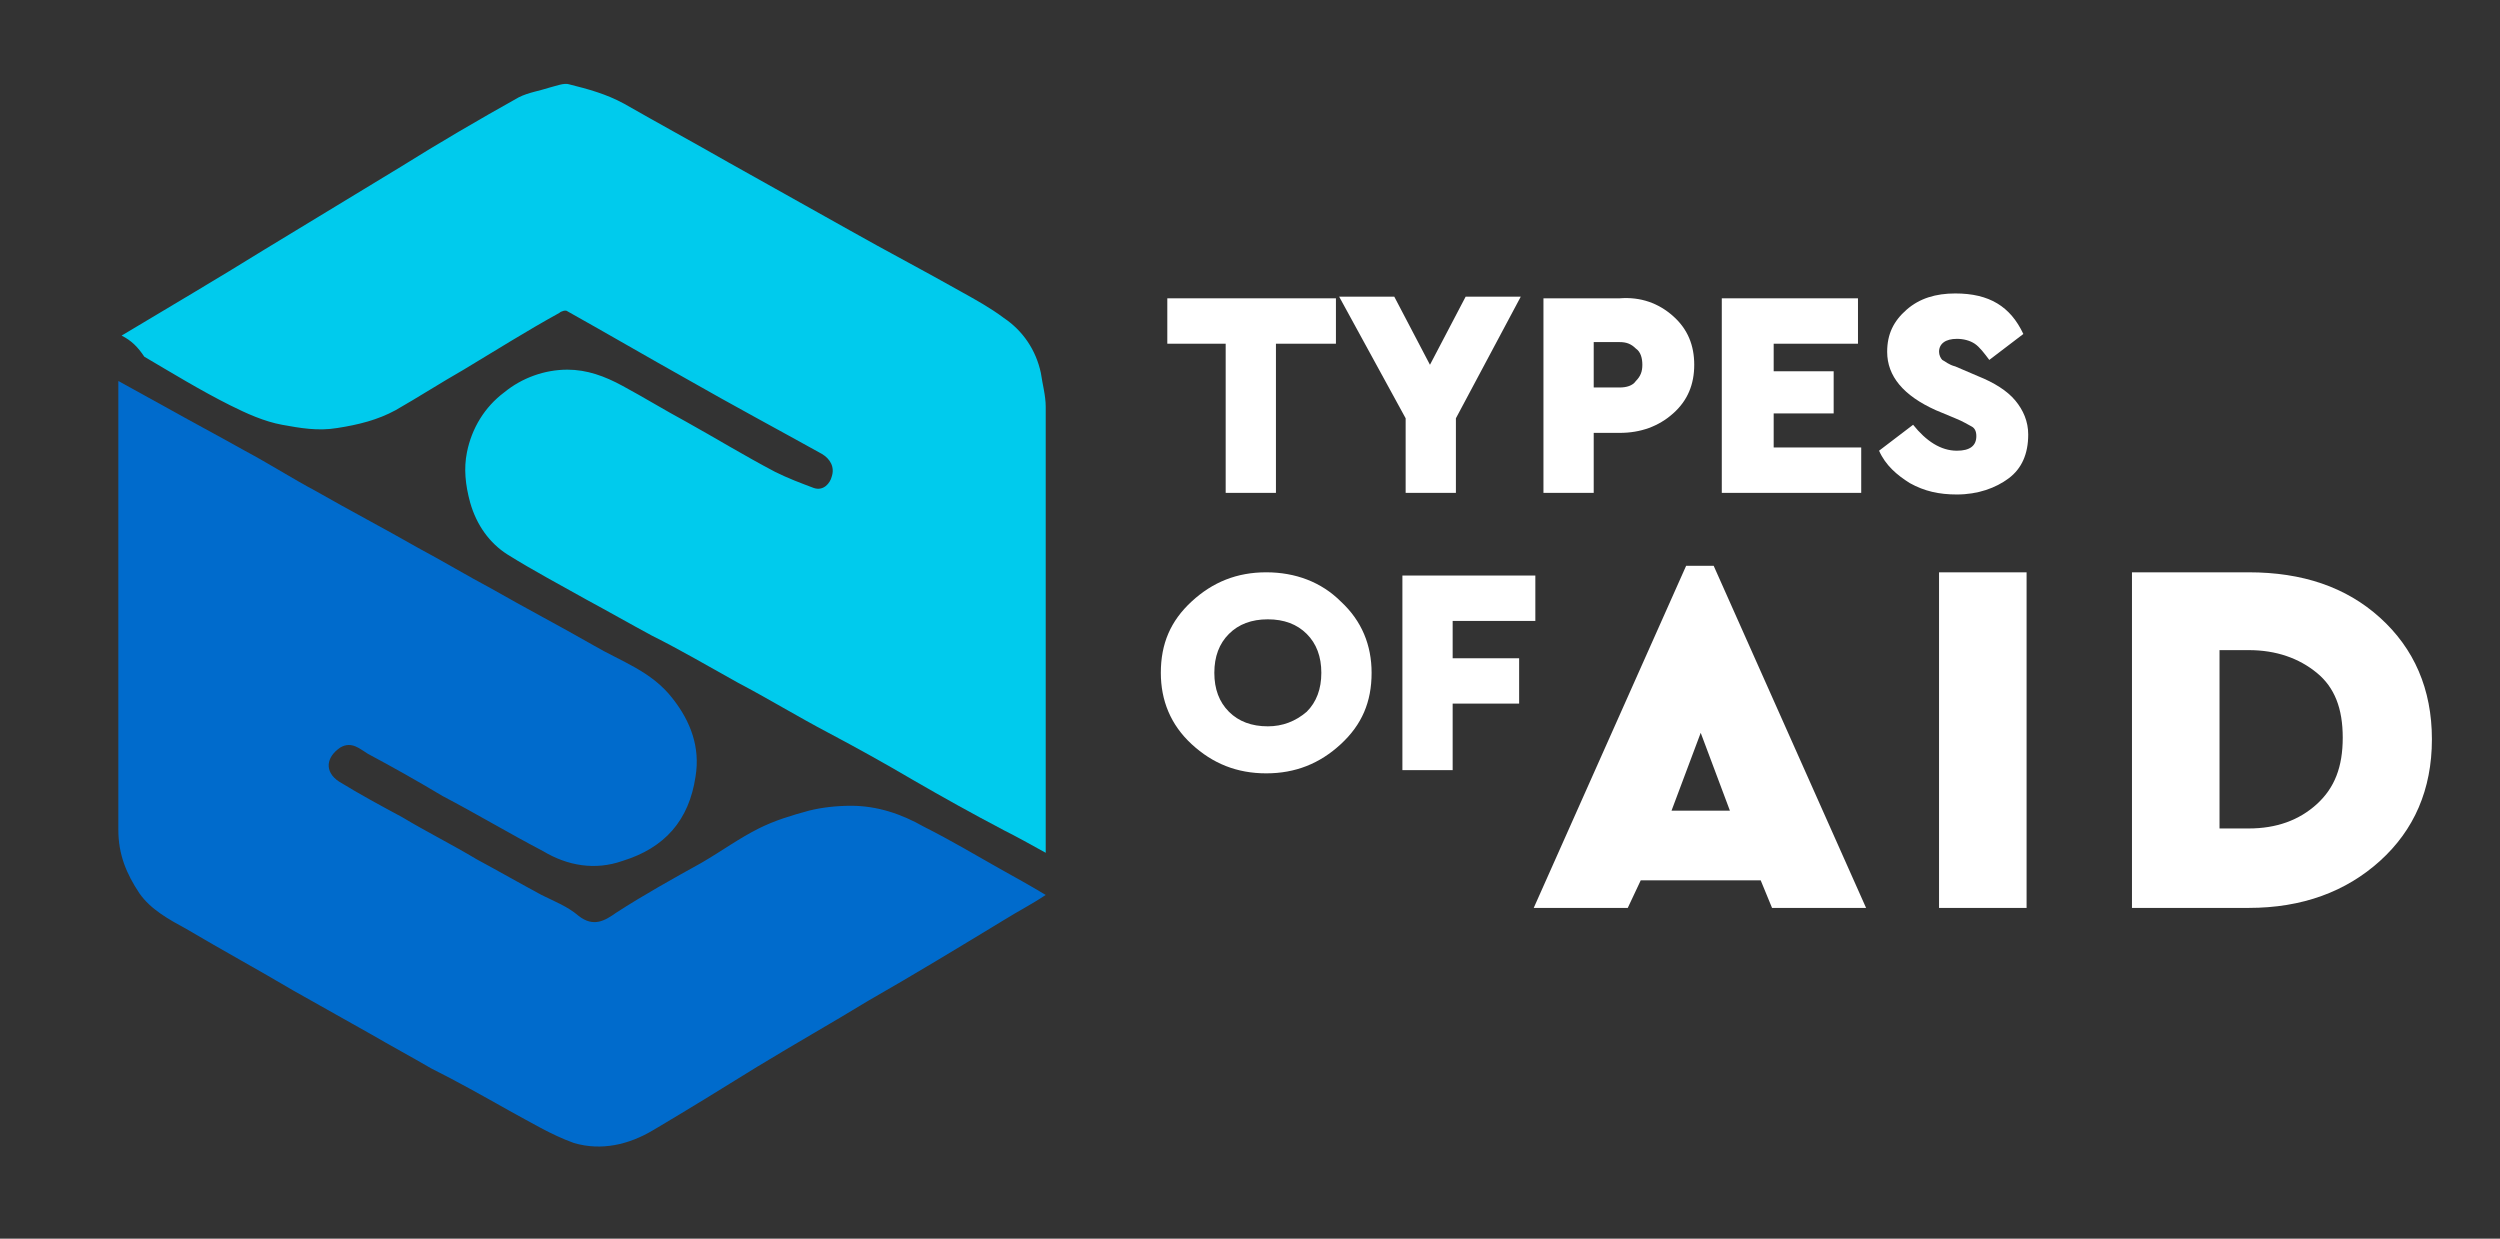 <?xml version="1.0" encoding="utf-8"?>
<!-- Generator: Adobe Illustrator 26.5.0, SVG Export Plug-In . SVG Version: 6.00 Build 0)  -->
<svg version="1.1" id="Layer_1" xmlns="http://www.w3.org/2000/svg" xmlns:xlink="http://www.w3.org/1999/xlink" x="0px" y="0px"
	 viewBox="0 0 154.2 76.4" style="enable-background:new 0 0 154.2 76.4;" xml:space="preserve">
<rect x="0" y="0" width="154.2" height="76.4" fill="#333333" stroke="none"/>
<style type="text/css">
	.st0{fill:#00CBED;}
	.st1{fill:#006BCC;}
	.st2{fill:#FFFFFF;}
</style>
<g id="RpED1t.tif">
	<g>
		<path class="st0" d="M7.5,20.7c3-1.8,5.9-3.5,8.8-5.3c2.8-1.7,5.6-3.4,8.4-5.1C27.1,8.8,29.5,7.4,32,6c0.6-0.3,1.3-0.4,1.9-0.6
			c0.4-0.1,0.9-0.3,1.2-0.2c1.2,0.3,2.3,0.6,3.4,1.2c2.1,1.2,4.3,2.4,6.4,3.6c2.5,1.4,5,2.8,7.5,4.2c2.3,1.3,4.6,2.5,6.9,3.8
			c0.9,0.5,1.8,1,2.6,1.6c1.2,0.8,2,2,2.3,3.4c0.1,0.7,0.3,1.4,0.3,2.1c0,8.8,0,17.7,0,26.5c0,0.3,0,0.6,0,1c-0.9-0.5-1.8-1-2.6-1.4
			c-1.9-1-3.7-2-5.6-3.1c-1.7-1-3.5-2-5.2-2.9c-1.9-1-3.7-2.1-5.6-3.1c-1.8-1-3.5-2-5.3-2.9c-1.3-0.7-2.7-1.5-4-2.2
			c-1.6-0.9-3.3-1.8-4.9-2.8c-1.1-0.7-1.9-1.8-2.3-3.2c-0.3-1.1-0.4-2.1-0.2-3.1c0.3-1.5,1.1-2.8,2.3-3.7c1.1-0.9,2.5-1.4,3.9-1.4
			c1.2,0,2.3,0.4,3.4,1c1.3,0.7,2.6,1.5,3.9,2.2c1.8,1,3.6,2.1,5.5,3.1c0.8,0.4,1.6,0.7,2.4,1c0.6,0.2,1-0.3,1.1-0.7
			c0.2-0.6-0.1-1.1-0.6-1.4c-2.7-1.5-5.5-3-8.3-4.6c-2.5-1.4-4.9-2.8-7.4-4.2c-0.1-0.1-0.4,0-0.5,0.1c-2,1.1-3.9,2.3-5.9,3.5
			c-1.4,0.8-2.8,1.7-4.2,2.5c-1.1,0.6-2.3,0.9-3.6,1.1c-1.2,0.2-2.3,0-3.4-0.2c-1.1-0.2-2.2-0.7-3.2-1.2c-1.8-0.9-3.6-2-5.3-3
			C8.5,21.4,8.1,21,7.5,20.7z"/>
		<path class="st1" d="M7.3,23.5c1.1,0.6,2,1.1,2.9,1.6c1.6,0.9,3.3,1.8,4.9,2.7c1.5,0.8,2.9,1.7,4.4,2.5c2.1,1.2,4.2,2.3,6.3,3.5
			c1.5,0.8,3,1.7,4.5,2.5c2.1,1.2,4.2,2.3,6.3,3.5c1.7,1,3.6,1.6,4.9,3.3c1.1,1.4,1.7,3,1.4,4.8c-0.4,2.7-1.9,4.4-4.5,5.2
			c-1.7,0.6-3.4,0.3-4.9-0.6c-2.1-1.1-4.1-2.3-6.2-3.4c-1.5-0.9-3.1-1.8-4.6-2.6c-0.5-0.3-1-0.8-1.7-0.4c-0.9,0.6-1,1.5-0.1,2.1
			c1.3,0.8,2.6,1.5,3.9,2.2c1.5,0.9,3.1,1.7,4.6,2.6c1.3,0.7,2.7,1.5,4,2.2c0.8,0.4,1.6,0.7,2.3,1.3c0.9,0.7,1.6,0.3,2.3-0.2
			c1.7-1.1,3.5-2.1,5.3-3.1c1.2-0.7,2.3-1.5,3.5-2.1c1-0.5,2-0.8,3.1-1.1c0.8-0.2,1.7-0.3,2.6-0.3c1.6,0,3.1,0.5,4.5,1.3
			c1.6,0.8,3.1,1.7,4.7,2.6c0.9,0.5,1.8,1,2.8,1.6c-0.9,0.6-1.7,1-2.5,1.5c-2.8,1.7-5.6,3.4-8.4,5c-2.3,1.4-4.6,2.7-6.9,4.1
			c-2.1,1.3-4.2,2.6-6.4,3.9c-1.5,0.9-3.2,1.3-4.9,0.8c-1.4-0.5-2.7-1.3-4-2c-1.6-0.9-3.2-1.8-4.8-2.6c-1.2-0.7-2.5-1.4-3.7-2.1
			c-1.6-0.9-3.2-1.8-4.8-2.7c-2.2-1.3-4.4-2.5-6.6-3.8c-1.1-0.6-2.2-1.2-2.9-2.2c-0.8-1.2-1.3-2.4-1.3-3.9c0-8.9,0-17.8,0-26.7
			C7.3,24.3,7.3,24,7.3,23.5z"/>
	</g>
</g>
<g>
	<path class="st2" d="M108.6,54.3h-7.4l-0.8,1.7h-5.8l9.4-21.1h1.7l9.4,21.1h-5.8L108.6,54.3z M104.9,45.2l-1.8,4.8h3.6L104.9,45.2z
		"/>
	<path class="st2" d="M125,56h-5.4V35.3h5.4V56z"/>
	<path class="st2" d="M146.8,38.1c2.1,1.9,3.2,4.4,3.2,7.5c0,3.1-1.1,5.6-3.2,7.5S142,56,138.7,56h-7.2V35.3h7.2
		C142,35.3,144.7,36.2,146.8,38.1z M136.9,40.2v10.9h1.8c1.7,0,3.1-0.5,4.2-1.5c1.1-1,1.6-2.3,1.6-4.1c0-1.8-0.5-3.1-1.6-4
		c-1.1-0.9-2.5-1.4-4.2-1.4H136.9z"/>
</g>
<g>
	<path class="st2" d="M82.3,21.2h-3.6v9.2h-3.1v-9.2h-3.6v-2.8h10.4V21.2z"/>
	<path class="st2" d="M89.8,25.8v4.6h-3.1v-4.6l-4.1-7.5H86l2.2,4.2l2.2-4.2h3.4L89.8,25.8z"/>
	<path class="st2" d="M103.2,19.5c0.9,0.8,1.3,1.8,1.3,3c0,1.2-0.4,2.2-1.3,3s-2,1.2-3.3,1.2h-1.6v3.7h-3.1v-12h4.7
		C101.2,18.3,102.3,18.7,103.2,19.5z M98.3,21.1v2.8h1.6c0.4,0,0.8-0.1,1-0.4c0.3-0.3,0.4-0.6,0.4-1s-0.1-0.8-0.4-1
		c-0.3-0.3-0.6-0.4-1-0.4H98.3z"/>
	<path class="st2" d="M114.6,21.2h-5.2v1.7h3.7v2.6h-3.7v2.1h5.4v2.8h-8.6v-12h8.4V21.2z"/>
	<path class="st2" d="M124.8,20.6l-2.1,1.6c-0.3-0.4-0.6-0.8-0.9-1c-0.3-0.2-0.7-0.3-1.1-0.3c-0.7,0-1.1,0.3-1.1,0.8
		c0,0.2,0.1,0.4,0.2,0.5c0.2,0.1,0.4,0.3,0.8,0.4l1.4,0.6c1,0.4,1.8,0.9,2.3,1.5s0.8,1.3,0.8,2.1c0,1.2-0.4,2.1-1.2,2.7
		s-1.9,1-3.2,1c-1.1,0-2-0.2-2.9-0.7c-0.8-0.5-1.5-1.1-1.9-2l2.1-1.6c0.8,1,1.7,1.6,2.7,1.6c0.8,0,1.2-0.3,1.2-0.9
		c0-0.3-0.1-0.5-0.3-0.6c-0.2-0.1-0.5-0.3-1-0.5l-1.2-0.5c-2-0.9-3-2.1-3-3.6c0-1.1,0.4-1.9,1.2-2.6c0.8-0.7,1.8-1,3-1
		C122.7,18.1,124,18.9,124.8,20.6z"/>
</g>
<g>
	<path class="st2" d="M82.7,37.1c1.3,1.2,1.9,2.7,1.9,4.4c0,1.8-0.6,3.2-1.9,4.4c-1.3,1.2-2.8,1.8-4.6,1.8s-3.3-0.6-4.6-1.8
		c-1.3-1.2-1.9-2.7-1.9-4.4c0-1.8,0.6-3.2,1.9-4.4c1.3-1.2,2.8-1.8,4.6-1.8S81.5,35.9,82.7,37.1z M75.8,39.1
		c-0.6,0.6-0.9,1.4-0.9,2.4c0,1,0.3,1.8,0.9,2.4s1.4,0.9,2.4,0.9c0.9,0,1.7-0.3,2.4-0.9c0.6-0.6,0.9-1.4,0.9-2.4
		c0-1-0.3-1.8-0.9-2.4c-0.6-0.6-1.4-0.9-2.4-0.9C77.2,38.2,76.4,38.5,75.8,39.1z"/>
	<path class="st2" d="M94.6,38.3h-5v2.3h4.1v2.8h-4.1v4.1h-3.1v-12h8.2V38.3z"/>
</g>
</svg>
